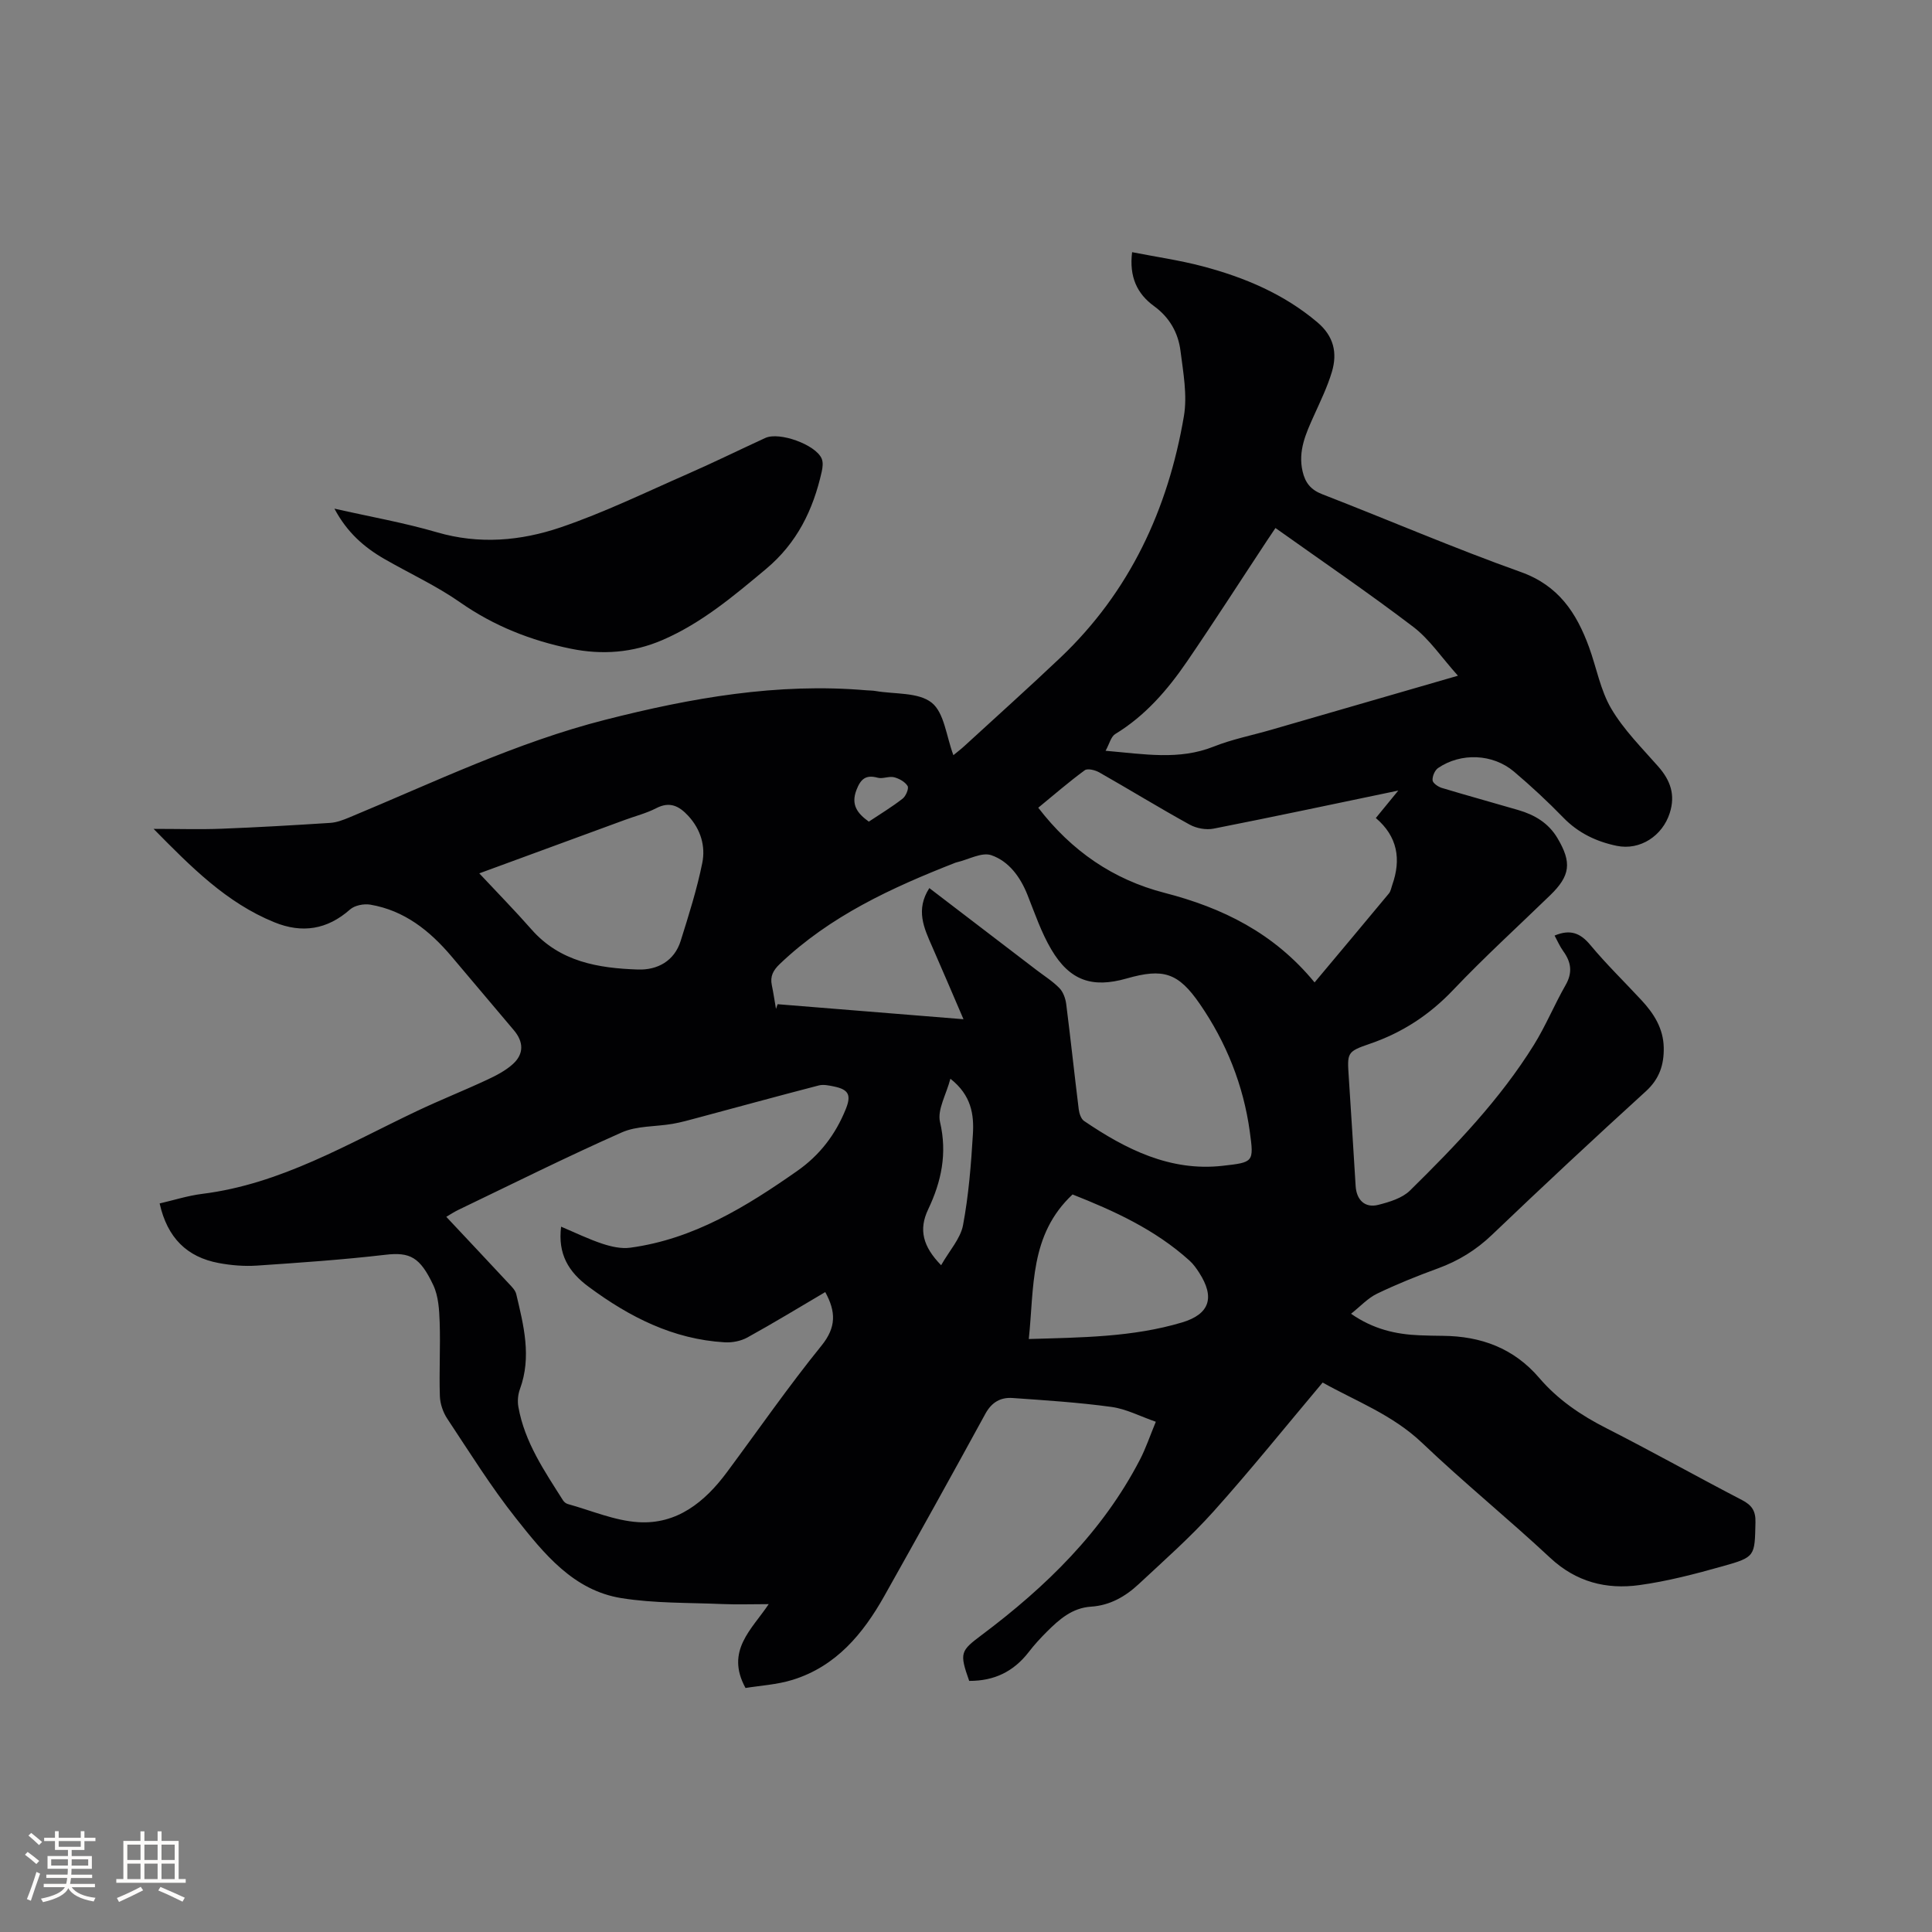 <svg enable-background="new 0 0 400 400" viewBox="0 0 400 400" xmlns="http://www.w3.org/2000/svg"><rect x="0" y="0" width="400" height="400" fill="#808080" stroke="none"/><path d="m200.66 348.01c-2.07-5.85-1.79-6.21 2.63-9.53 13.26-9.95 24.98-21.34 32.72-36.27 1.21-2.33 2.05-4.85 3.29-7.85-3.26-1.13-6.14-2.66-9.18-3.07-6.79-.93-13.65-1.37-20.49-1.85-2.44-.17-4.3.86-5.6 3.23-6.9 12.63-13.89 25.21-20.94 37.76-4.41 7.85-10.01 14.58-18.98 17.36-3.26 1.01-6.77 1.2-9.76 1.69-4.22-7.71 1.3-12.11 4.8-17.36-3.46 0-6.56.11-9.66-.02-6.96-.3-14.02-.13-20.86-1.23-9.92-1.6-16-9.2-21.77-16.48-5.19-6.54-9.63-13.69-14.26-20.67-.88-1.33-1.48-3.09-1.53-4.68-.17-5.08.13-10.18-.04-15.26-.09-2.6-.25-5.44-1.33-7.72-2.72-5.75-4.77-6.88-9.93-6.27-8.83 1.03-17.72 1.64-26.6 2.24-2.61.17-5.3-.05-7.87-.53-6.61-1.23-10.66-5.24-12.25-12.34 2.95-.68 5.84-1.61 8.8-1.98 16.27-2.02 30.08-10.33 44.49-17.16 4.78-2.27 9.7-4.22 14.5-6.46 1.89-.88 3.84-1.89 5.36-3.27 2.31-2.1 2.21-4.6.2-6.98-4.31-5.11-8.61-10.21-12.93-15.31-4.49-5.3-9.74-9.5-16.79-10.7-1.34-.23-3.24.14-4.21 1-4.74 4.19-9.93 4.98-15.66 2.65-9.94-4.04-17.23-11.44-25.01-19.34 5.29 0 9.69.14 14.08-.03 7.5-.29 15-.73 22.5-1.21 1.33-.09 2.67-.6 3.92-1.12 17.49-7.26 34.57-15.54 53.06-20.24 17.75-4.52 35.61-7.68 54.04-6.09.63.05 1.28.04 1.9.15 3.96.68 8.83.22 11.59 2.41 2.62 2.08 3.02 6.94 4.5 10.87.86-.71 1.58-1.25 2.24-1.86 6.64-6.09 13.35-12.11 19.89-18.31 14.38-13.64 22.3-30.73 25.59-49.99.74-4.35-.13-9.04-.7-13.53-.47-3.76-2.27-6.95-5.49-9.29-3.49-2.54-5.16-6.04-4.53-11.16 4.95.97 9.84 1.67 14.58 2.92 8.66 2.29 16.8 5.7 23.77 11.59 3.41 2.88 4.18 6.33 3.02 10.25-.93 3.12-2.38 6.09-3.72 9.07-1.66 3.69-3.34 7.31-2.35 11.57.55 2.36 1.7 3.8 4.08 4.72 13.72 5.32 27.25 11.16 41.1 16.1 7.81 2.79 11.52 8.45 14.11 15.52 1.56 4.26 2.36 8.95 4.62 12.78 2.59 4.39 6.34 8.12 9.74 11.99 2.51 2.86 3.57 5.85 2.36 9.62-1.49 4.69-6.12 7.79-10.98 6.78-4.2-.87-7.95-2.65-11.05-5.84-3.24-3.34-6.67-6.52-10.22-9.53-4.39-3.71-10.98-3.96-15.71-.74-.68.47-1.21 1.72-1.14 2.55.05.58 1.15 1.34 1.91 1.57 5.27 1.59 10.58 3.04 15.86 4.59 3.35.98 6.22 2.67 8.07 5.78 3.02 5.07 2.69 7.8-1.5 11.86-6.7 6.5-13.61 12.79-20.03 19.55-4.94 5.21-10.58 8.9-17.34 11.21-4.74 1.62-4.65 1.86-4.32 6.89.49 7.51.96 15.02 1.42 22.54.18 2.9 1.93 4.61 4.7 3.9 2.31-.59 4.94-1.38 6.55-2.96 9.45-9.3 18.65-18.87 25.69-30.21 2.44-3.94 4.22-8.3 6.53-12.33 1.47-2.57 1.17-4.73-.47-7-.72-.99-1.21-2.14-1.81-3.25 3.26-1.37 5.35-.52 7.4 1.95 3.32 3.99 7.06 7.62 10.59 11.43 2.58 2.78 4.54 5.86 4.61 9.83.06 3.54-.89 6.46-3.69 9.02-10.74 9.78-21.37 19.69-31.87 29.73-3.3 3.16-6.96 5.4-11.2 6.95-4.27 1.56-8.5 3.26-12.59 5.23-1.91.92-3.44 2.61-5.39 4.16 4.63 3.22 9.29 4.26 14.21 4.46 1.59.06 3.18.1 4.77.11 7.91.06 14.71 2.55 19.99 8.72 3.83 4.48 8.6 7.72 13.88 10.4 9.44 4.8 18.68 9.99 28.08 14.87 2.06 1.07 2.86 2.26 2.8 4.62-.16 7.01.01 7.19-6.74 9.08-5.69 1.6-11.47 3.12-17.31 3.92-6.83.94-13.08-.64-18.44-5.64-8.68-8.1-17.92-15.6-26.51-23.79-6.16-5.87-13.87-8.72-20.61-12.51-7.65 9.09-14.88 18.09-22.58 26.68-4.8 5.35-10.23 10.13-15.5 15.05-2.75 2.57-5.97 4.42-9.86 4.67-3.91.25-6.59 2.63-9.16 5.19-1.35 1.35-2.65 2.76-3.8 4.27-3.08 3.95-7.06 5.94-12.28 5.91zm-84.49-94.04c2.91 1.23 5.67 2.58 8.57 3.54 1.82.6 3.91 1.07 5.77.81 13.11-1.78 23.98-8.49 34.55-15.89 4.68-3.28 7.92-7.54 10.04-12.78 1.18-2.91.64-4.08-2.46-4.71-1.02-.21-2.16-.46-3.12-.21-8.38 2.17-16.73 4.46-25.09 6.7-1.72.46-3.44.95-5.18 1.25-3.52.61-7.38.38-10.53 1.78-11.42 5.06-22.6 10.64-33.86 16.05-.8.38-1.54.88-2.46 1.42 4.45 4.75 8.67 9.22 12.85 13.72.63.68 1.43 1.43 1.63 2.27 1.54 6.49 3.22 12.99.77 19.67-.42 1.14-.54 2.53-.32 3.72 1.29 7.28 5.4 13.26 9.25 19.34.21.33.62.65 1 .75 4.86 1.34 9.68 3.45 14.61 3.75 7.96.49 13.73-4.17 18.3-10.33 6.51-8.77 12.73-17.75 19.6-26.23 3.08-3.81 2.99-7.02.77-11.08-5.37 3.16-10.68 6.4-16.12 9.4-1.36.75-3.17 1.1-4.73 1-10.64-.63-19.66-5.22-28.09-11.46-4.23-3.11-6.45-6.81-5.75-12.48zm76.24-70.1c7.58 5.79 14.89 11.39 22.21 16.98 1.6 1.22 3.34 2.31 4.73 3.74.78.8 1.25 2.14 1.4 3.3.92 7.25 1.69 14.52 2.59 21.78.11.85.47 1.98 1.1 2.41 8.64 5.87 17.84 10.5 28.66 9.29 6.46-.73 6.53-.72 5.65-7.12-1.31-9.54-4.85-18.42-10.34-26.39-4.47-6.49-7.56-7.45-15.17-5.27-7.12 2.03-11.77.45-15.59-6.03-2.07-3.51-3.41-7.48-4.93-11.3-1.48-3.71-3.85-6.95-7.48-8.2-1.97-.68-4.71.9-7.11 1.46-.1.02-.21.05-.31.09-13.18 5.16-25.94 11.02-36.37 20.97-1.38 1.32-2.04 2.55-1.65 4.4.34 1.62.57 3.27.86 4.9.11-.32.23-.64.34-.97 12.64 1.02 25.28 2.04 38.48 3.11-2.33-5.41-4.39-10.27-6.51-15.09-1.69-3.82-3.44-7.59-.56-12.06zm109.44-43.97c-3.42-3.81-5.89-7.56-9.27-10.13-9.25-7.04-18.87-13.59-28.51-20.45-.53.79-1.18 1.74-1.81 2.7-5.49 8.31-10.87 16.7-16.49 24.92-4.03 5.89-8.65 11.25-14.88 15.04-.88.54-1.19 2.02-1.99 3.46 8.03.69 15.22 1.99 22.39-.87 3.82-1.52 7.92-2.32 11.88-3.47 12.58-3.63 25.17-7.28 38.68-11.2zm-29.68 63.5c5.23-6.25 10.33-12.32 15.39-18.42.38-.46.48-1.16.69-1.76 1.88-5.31 1.11-10.02-3.4-13.86 1.47-1.8 2.8-3.42 4.65-5.68-13.36 2.78-25.78 5.43-38.23 7.88-1.56.31-3.56-.06-4.96-.83-6.31-3.48-12.45-7.25-18.71-10.81-.85-.48-2.41-.88-3.01-.45-3.3 2.42-6.41 5.12-9.63 7.76 6.9 8.97 15.52 14.88 26.13 17.62 11.98 3.09 22.64 8.28 31.08 18.55zm-172.94-22.58c3.78 4.04 7.4 7.73 10.81 11.61 5.9 6.72 13.87 8.03 22.07 8.3 3.98.13 7.51-1.74 8.82-5.94 1.67-5.33 3.37-10.68 4.47-16.13.7-3.47-.32-6.93-2.88-9.72-1.89-2.05-3.83-3.08-6.66-1.61-2.05 1.06-4.35 1.63-6.53 2.44-9.89 3.62-19.78 7.26-30.1 11.05zm113.77 96.41c10.89-.33 21.47-.37 31.72-3.43 5.76-1.72 6.85-5.2 3.55-10.31-.57-.88-1.2-1.78-1.98-2.48-7.18-6.5-15.8-10.38-24.23-13.71-8.95 8.38-7.92 19.22-9.06 29.93zm-18.15-15.28c1.74-3.06 4-5.5 4.53-8.27 1.17-6.21 1.67-12.56 2.05-18.88.24-4.01-.3-8.03-4.66-11.46-.87 3.31-2.74 6.42-2.15 8.95 1.53 6.53.28 12.35-2.45 18.09-2.02 4.22-1.08 7.72 2.68 11.57zm-14.97-91.84c2.33-1.55 4.77-3.02 7-4.76.67-.52 1.33-2.1 1.03-2.61-.52-.87-1.75-1.55-2.8-1.82-1.06-.26-2.35.38-3.39.1-2.49-.68-3.54.29-4.41 2.56-1.16 3.05.19 4.82 2.57 6.53z" fill="#010103"/><path d="m69.24 105.31c7.42 1.68 14.43 2.91 21.21 4.89 8.74 2.56 17.37 1.79 25.61-1.01 8.98-3.05 17.57-7.24 26.27-11.05 5.43-2.38 10.75-5 16.13-7.47 2.88-1.32 10.37 1.36 11.65 4.26.34.77.22 1.85.02 2.72-1.77 7.91-5.1 14.78-11.57 20.18-6.69 5.59-13.29 11.17-21.38 14.67-6.15 2.66-12.53 3.13-18.98 1.81-8.25-1.68-15.93-4.7-22.94-9.6-4.92-3.44-10.46-5.98-15.69-8.99-4.2-2.42-7.74-5.52-10.33-10.41z" fill="#010103"/><g fill="#fcfbfa"><path d="m5.17 384 .55-.58c.85.61 1.65 1.24 2.4 1.87l-.59.64c-.83-.73-1.62-1.38-2.36-1.93m1.22 9.53-.82-.34c.71-1.76 1.37-3.64 1.98-5.63.24.13.5.25.76.36-.6 1.67-1.24 3.54-1.92 5.61m-.5-13.5.57-.54c.56.44 1.31 1.06 2.26 1.87l-.64.64c-.68-.66-1.41-1.32-2.19-1.97m3.25.46h2.24v-1.36h.77v1.36h4.57v-1.36h.76v1.36h2.28v.69h-2.28v1.84h-2.64v1.26h4.18v2.64h-4.21c0 .45-.02.86-.05 1.21h4.32v.69h-4.38c-.04.34-.1.75-.19 1.22h5.15v.69h-4.82c.87 1.19 2.51 1.92 4.93 2.19-.17.31-.3.57-.37.76-2.77-.49-4.52-1.41-5.26-2.76-.56 1.26-2.3 2.23-5.24 2.9-.12-.24-.26-.48-.43-.72 2.73-.55 4.38-1.34 4.96-2.38h-4.38v-.69h4.65c.1-.38.17-.79.21-1.22h-4.32v-.69h4.4c.03-.34.05-.75.05-1.21h-4.2v-2.64h4.23v-1.26h-2.69v-1.84h-2.24zm1.46 4.46v1.29h3.45c.01-.4.02-.57.01-.53v-.32-.45h-3.46zm1.55-2.59h4.57v-1.19h-4.57zm6.11 2.59h-3.42v.77c-.01.19-.01.37-.02.53h3.44z"/><path d="m32.63 379.16h.82v1.98h3.54v7.89h1.46v.78h-14.37v-.78h1.46v-7.89h3.54v-1.98h.82v1.98h2.73zm-3.49 11.48.5.73c-1.61.82-3.28 1.63-5 2.41-.13-.27-.28-.55-.44-.82 1.75-.72 3.4-1.49 4.94-2.32m-2.78-5.55h2.73v-3.18h-2.73zm0 3.95h2.73v-3.2h-2.73zm3.54-3.95h2.73v-3.18h-2.73zm0 3.95h2.73v-3.2h-2.73zm7.89 4.68c-1.84-.92-3.51-1.7-5.02-2.32l.45-.73c1.89.8 3.57 1.55 5.04 2.23zm-1.62-11.81h-2.73v3.18h2.73zm-2.73 7.13h2.73v-3.2h-2.73z"/></g></svg>